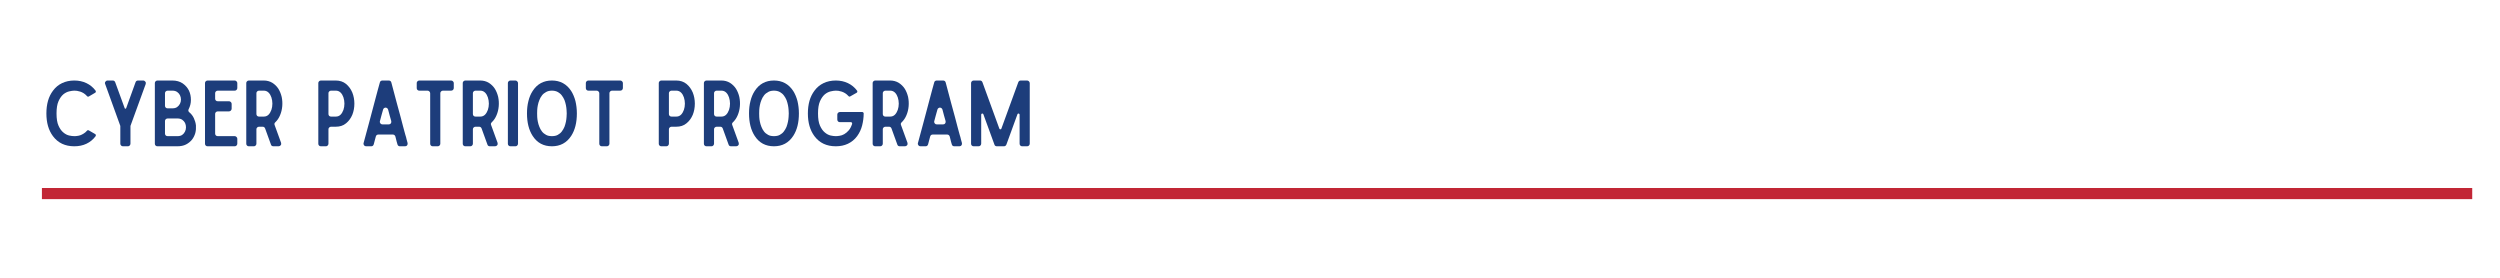 <svg xmlns="http://www.w3.org/2000/svg" xmlns:xlink="http://www.w3.org/1999/xlink" width="900" zoomAndPan="magnify" viewBox="0 0 675 75" height="100" preserveAspectRatio="xMidYMid meet" version="1.0"><defs><g/></defs><path stroke-linecap="butt" transform="matrix(0.75, -0, 0, 0.75, 11.315, 50.765)" fill="none" stroke-linejoin="miter" d="M 0.002 2 L 874.914 2.002 " stroke="#c22635" stroke-width="4" stroke-opacity="1" stroke-miterlimit="4"/><g fill="#1d3d7b" fill-opacity="1"><g transform="translate(11.314, 39.496)"><g><path d="M 14.391 -3.293 L 12.668 -4.289 C 12.477 -4.383 12.305 -4.359 12.184 -4.215 C 11.895 -3.875 11.605 -3.633 11.289 -3.441 C 10.973 -3.246 10.66 -3.078 10.367 -2.98 C 10.055 -2.883 9.762 -2.809 9.473 -2.785 C 9.18 -2.738 8.938 -2.738 8.746 -2.738 C 8.359 -2.738 7.898 -2.785 7.363 -2.906 C 6.832 -3.027 6.297 -3.293 5.789 -3.73 C 5.281 -4.141 4.844 -4.75 4.48 -5.57 C 4.117 -6.371 3.949 -7.461 3.949 -8.867 C 3.949 -10.246 4.117 -11.336 4.48 -12.16 C 4.844 -12.984 5.281 -13.59 5.789 -14.027 C 6.297 -14.438 6.832 -14.703 7.363 -14.824 C 7.898 -14.945 8.359 -15.02 8.746 -15.02 C 8.938 -15.02 9.18 -14.996 9.473 -14.973 C 9.762 -14.922 10.055 -14.852 10.367 -14.754 C 10.66 -14.656 10.973 -14.512 11.289 -14.316 C 11.605 -14.125 11.895 -13.855 12.184 -13.543 C 12.305 -13.395 12.477 -13.348 12.668 -13.445 L 14.391 -14.461 C 14.488 -14.512 14.535 -14.582 14.559 -14.703 C 14.582 -14.801 14.559 -14.898 14.512 -14.996 C 13.832 -15.914 12.984 -16.594 12.016 -17.055 C 11.047 -17.516 9.957 -17.758 8.746 -17.758 C 7.535 -17.758 6.418 -17.516 5.449 -17.055 C 4.48 -16.594 3.656 -15.914 2.98 -14.996 C 2.398 -14.219 1.938 -13.301 1.648 -12.281 C 1.355 -11.242 1.211 -10.102 1.211 -8.867 C 1.211 -6.371 1.793 -4.336 2.98 -2.738 C 4.359 -0.895 6.273 0 8.746 0 C 9.957 0 11.047 -0.219 12.016 -0.68 C 12.984 -1.137 13.832 -1.816 14.512 -2.738 L 14.512 -2.762 C 14.559 -2.836 14.582 -2.93 14.559 -3.051 C 14.535 -3.148 14.488 -3.246 14.391 -3.293 Z M 14.391 -3.293 "/></g></g></g><g fill="#1d3d7b" fill-opacity="1"><g transform="translate(27.107, 39.496)"><g><path d="M 5.379 -5.5 L 5.379 -0.703 C 5.379 -0.508 5.449 -0.34 5.598 -0.195 C 5.742 -0.047 5.91 0 6.105 0 L 7.414 0 C 7.605 0 7.754 -0.047 7.898 -0.195 C 8.043 -0.34 8.117 -0.508 8.117 -0.703 L 8.117 -5.5 L 12.234 -16.812 C 12.305 -17.055 12.281 -17.25 12.137 -17.441 C 11.992 -17.637 11.797 -17.758 11.555 -17.758 L 10.176 -17.758 C 9.836 -17.758 9.594 -17.586 9.496 -17.297 L 6.953 -10.27 C 6.902 -10.176 6.855 -10.148 6.758 -10.148 C 6.66 -10.148 6.59 -10.176 6.566 -10.27 L 3.996 -17.297 C 3.875 -17.586 3.656 -17.758 3.344 -17.758 L 1.938 -17.758 C 1.695 -17.758 1.5 -17.637 1.355 -17.441 C 1.285 -17.344 1.234 -17.25 1.234 -17.152 C 1.211 -17.031 1.234 -16.91 1.285 -16.812 Z M 5.379 -5.5 "/></g></g></g><g fill="#1d3d7b" fill-opacity="1"><g transform="translate(40.599, 39.496)"><g><path d="M 10.512 -9.18 C 10.367 -9.277 10.297 -9.398 10.27 -9.57 C 10.223 -9.715 10.246 -9.883 10.344 -10.027 C 10.73 -10.781 10.949 -11.605 10.949 -12.523 C 10.949 -13.422 10.781 -14.27 10.418 -15.043 C 10.027 -15.82 9.473 -16.449 8.723 -16.98 C 7.969 -17.492 7.023 -17.758 5.91 -17.758 L 1.914 -17.758 C 1.719 -17.758 1.551 -17.684 1.406 -17.539 C 1.258 -17.395 1.211 -17.25 1.211 -17.055 L 1.211 -0.703 C 1.211 -0.508 1.258 -0.34 1.406 -0.195 C 1.551 -0.047 1.719 0 1.914 0 L 7.293 0 C 8.164 0 8.938 -0.145 9.617 -0.484 C 10.27 -0.824 10.805 -1.258 11.242 -1.793 C 11.652 -2.324 11.941 -2.906 12.137 -3.586 C 12.305 -4.262 12.355 -4.941 12.305 -5.621 C 12.234 -6.297 12.039 -6.953 11.75 -7.582 C 11.457 -8.211 11.047 -8.746 10.512 -9.18 Z M 4.652 -15.02 L 5.961 -15.02 C 6.469 -15.02 6.902 -14.898 7.242 -14.656 C 7.582 -14.414 7.824 -14.125 7.996 -13.785 C 8.164 -13.422 8.262 -13.031 8.262 -12.621 C 8.262 -12.211 8.164 -11.82 7.996 -11.484 C 7.801 -11.121 7.559 -10.828 7.219 -10.586 C 6.879 -10.344 6.445 -10.246 5.961 -10.246 L 4.652 -10.246 C 4.457 -10.246 4.289 -10.297 4.141 -10.441 C 3.996 -10.586 3.949 -10.758 3.949 -10.949 L 3.949 -14.316 C 3.949 -14.512 3.996 -14.656 4.141 -14.801 C 4.289 -14.945 4.457 -15.02 4.652 -15.02 Z M 7.34 -2.738 L 4.652 -2.738 C 4.457 -2.738 4.289 -2.785 4.141 -2.93 C 3.996 -3.078 3.949 -3.246 3.949 -3.441 L 3.949 -6.809 C 3.949 -7 3.996 -7.145 4.141 -7.293 C 4.289 -7.438 4.457 -7.508 4.652 -7.508 L 7.34 -7.508 C 7.848 -7.508 8.285 -7.387 8.625 -7.145 C 8.965 -6.902 9.207 -6.613 9.375 -6.273 C 9.543 -5.91 9.617 -5.523 9.617 -5.113 C 9.617 -4.699 9.52 -4.312 9.352 -3.973 C 9.18 -3.609 8.938 -3.32 8.602 -3.078 C 8.262 -2.836 7.824 -2.738 7.34 -2.738 Z M 7.34 -2.738 "/></g></g></g><g fill="#1d3d7b" fill-opacity="1"><g transform="translate(54.139, 39.496)"><g><path d="M 9.934 -15.723 L 9.934 -17.055 C 9.934 -17.25 9.859 -17.395 9.715 -17.539 C 9.57 -17.684 9.422 -17.758 9.23 -17.758 L 1.914 -17.758 C 1.719 -17.758 1.551 -17.684 1.406 -17.539 C 1.258 -17.395 1.211 -17.25 1.211 -17.055 L 1.211 -0.703 C 1.211 -0.508 1.258 -0.34 1.406 -0.195 C 1.551 -0.047 1.719 0 1.914 0 L 9.23 0 C 9.422 0 9.57 -0.047 9.715 -0.195 C 9.859 -0.34 9.934 -0.508 9.934 -0.703 L 9.934 -2.035 C 9.934 -2.23 9.859 -2.375 9.715 -2.52 C 9.57 -2.664 9.422 -2.738 9.23 -2.738 L 4.652 -2.738 C 4.457 -2.738 4.289 -2.785 4.141 -2.93 C 3.996 -3.078 3.949 -3.246 3.949 -3.441 L 3.949 -8.723 C 3.949 -8.914 3.996 -9.059 4.141 -9.207 C 4.289 -9.352 4.457 -9.422 4.652 -9.422 L 7.68 -9.422 C 7.875 -9.422 8.043 -9.496 8.188 -9.641 C 8.332 -9.785 8.406 -9.957 8.406 -10.148 L 8.406 -11.457 C 8.406 -11.652 8.332 -11.797 8.188 -11.941 C 8.043 -12.09 7.875 -12.16 7.68 -12.16 L 4.652 -12.16 C 4.457 -12.16 4.289 -12.211 4.141 -12.355 C 3.996 -12.5 3.949 -12.668 3.949 -12.863 L 3.949 -14.316 C 3.949 -14.512 3.996 -14.656 4.141 -14.801 C 4.289 -14.945 4.457 -15.02 4.652 -15.02 L 9.23 -15.02 C 9.422 -15.02 9.57 -15.066 9.715 -15.215 C 9.859 -15.359 9.934 -15.527 9.934 -15.723 Z M 9.934 -15.723 "/></g></g></g><g fill="#1d3d7b" fill-opacity="1"><g transform="translate(65.282, 39.496)"><g><path d="M 5.91 -17.758 L 1.914 -17.758 C 1.719 -17.758 1.551 -17.684 1.406 -17.539 C 1.258 -17.395 1.211 -17.25 1.211 -17.055 L 1.211 -0.703 C 1.211 -0.508 1.258 -0.34 1.406 -0.195 C 1.551 -0.047 1.719 0 1.914 0 L 3.246 0 C 3.441 0 3.586 -0.047 3.73 -0.195 C 3.875 -0.34 3.949 -0.508 3.949 -0.703 L 3.949 -4.578 C 3.949 -4.773 3.996 -4.918 4.141 -5.062 C 4.289 -5.207 4.457 -5.281 4.652 -5.281 L 5.621 -5.281 C 5.961 -5.281 6.176 -5.113 6.297 -4.82 L 7.875 -0.461 C 7.969 -0.145 8.211 0 8.551 0 L 9.934 0 C 10.176 0 10.367 -0.098 10.512 -0.289 C 10.66 -0.484 10.684 -0.703 10.609 -0.945 L 8.867 -5.742 C 8.746 -6.031 8.816 -6.273 9.059 -6.492 C 9.594 -7 10.027 -7.633 10.344 -8.406 C 10.66 -9.156 10.852 -9.957 10.926 -10.805 C 11 -11.629 10.949 -12.477 10.781 -13.301 C 10.586 -14.125 10.297 -14.852 9.883 -15.527 C 9.449 -16.184 8.914 -16.715 8.262 -17.129 C 7.582 -17.539 6.809 -17.758 5.91 -17.758 Z M 3.949 -8.723 L 3.949 -14.316 C 3.949 -14.512 3.996 -14.656 4.141 -14.801 C 4.289 -14.945 4.457 -15.02 4.652 -15.02 L 5.961 -15.02 C 6.469 -15.02 6.902 -14.824 7.242 -14.488 C 7.582 -14.148 7.824 -13.711 7.996 -13.203 C 8.164 -12.668 8.262 -12.113 8.262 -11.508 C 8.262 -10.902 8.164 -10.344 7.996 -9.836 C 7.801 -9.301 7.559 -8.867 7.219 -8.527 C 6.879 -8.188 6.445 -8.02 5.961 -8.02 L 4.652 -8.02 C 4.457 -8.02 4.289 -8.066 4.141 -8.211 C 3.996 -8.359 3.949 -8.527 3.949 -8.723 Z M 3.949 -8.723 "/></g></g></g><g fill="#1d3d7b" fill-opacity="1"><g transform="translate(77.466, 39.496)"><g/></g></g><g fill="#1d3d7b" fill-opacity="1"><g transform="translate(84.733, 39.496)"><g><path d="M 5.91 -17.758 L 1.914 -17.758 C 1.719 -17.758 1.551 -17.684 1.406 -17.539 C 1.258 -17.395 1.211 -17.25 1.211 -17.055 L 1.211 -0.703 C 1.211 -0.508 1.258 -0.34 1.406 -0.195 C 1.551 -0.047 1.719 0 1.914 0 L 3.246 0 C 3.441 0 3.586 -0.047 3.73 -0.195 C 3.875 -0.34 3.949 -0.508 3.949 -0.703 L 3.949 -4.578 C 3.949 -4.773 3.996 -4.918 4.141 -5.062 C 4.289 -5.207 4.457 -5.281 4.652 -5.281 L 5.91 -5.281 C 7.023 -5.281 7.945 -5.57 8.695 -6.203 C 9.449 -6.809 10.004 -7.582 10.391 -8.504 C 10.758 -9.422 10.949 -10.441 10.949 -11.508 C 10.949 -12.574 10.758 -13.59 10.391 -14.512 C 10.004 -15.43 9.449 -16.207 8.695 -16.836 C 7.945 -17.441 7.023 -17.758 5.91 -17.758 Z M 5.961 -8.02 L 4.652 -8.02 C 4.457 -8.02 4.289 -8.066 4.141 -8.211 C 3.996 -8.359 3.949 -8.527 3.949 -8.723 L 3.949 -14.316 C 3.949 -14.512 3.996 -14.656 4.141 -14.801 C 4.289 -14.945 4.457 -15.02 4.652 -15.02 L 5.961 -15.02 C 6.469 -15.02 6.902 -14.824 7.242 -14.488 C 7.582 -14.148 7.824 -13.711 7.996 -13.203 C 8.164 -12.668 8.262 -12.113 8.262 -11.508 C 8.262 -10.902 8.164 -10.344 7.996 -9.836 C 7.801 -9.301 7.559 -8.867 7.219 -8.527 C 6.879 -8.188 6.445 -8.02 5.961 -8.02 Z M 5.961 -8.02 "/></g></g></g><g fill="#1d3d7b" fill-opacity="1"><g transform="translate(96.917, 39.496)"><g><path d="M 11.07 0 L 12.453 0 C 12.668 0 12.863 -0.074 13.008 -0.266 C 13.152 -0.461 13.18 -0.652 13.129 -0.895 C 13.008 -1.309 12.91 -1.625 12.863 -1.867 C 12.816 -2.082 12.766 -2.277 12.719 -2.473 C 12.668 -2.641 12.598 -2.836 12.547 -3.027 C 12.5 -3.223 12.402 -3.512 12.305 -3.898 C 12.211 -4.289 12.062 -4.797 11.895 -5.426 C 11.727 -6.055 11.508 -6.879 11.242 -7.922 C 10.949 -8.938 10.609 -10.223 10.199 -11.75 C 9.785 -13.25 9.301 -15.094 8.746 -17.223 C 8.695 -17.371 8.625 -17.516 8.504 -17.613 C 8.359 -17.707 8.211 -17.758 8.066 -17.758 L 6.324 -17.758 C 6.152 -17.758 6.008 -17.707 5.887 -17.613 C 5.742 -17.516 5.668 -17.371 5.645 -17.223 C 5.5 -16.766 5.328 -16.133 5.113 -15.309 C 4.895 -14.488 4.652 -13.59 4.383 -12.574 C 4.117 -11.555 3.828 -10.488 3.535 -9.375 C 3.246 -8.262 2.957 -7.172 2.664 -6.105 C 2.375 -5.039 2.109 -4.07 1.867 -3.148 C 1.625 -2.23 1.406 -1.477 1.258 -0.895 C 1.188 -0.652 1.234 -0.461 1.379 -0.266 C 1.527 -0.074 1.695 0 1.938 0 L 3.32 0 C 3.656 0 3.875 -0.168 3.996 -0.531 C 4.07 -0.773 4.141 -1.09 4.238 -1.453 C 4.336 -1.793 4.434 -2.203 4.555 -2.641 C 4.652 -2.98 4.895 -3.172 5.258 -3.172 L 9.133 -3.172 C 9.473 -3.172 9.715 -2.98 9.836 -2.641 C 9.98 -2.059 10.078 -1.625 10.176 -1.285 C 10.27 -0.945 10.344 -0.703 10.391 -0.531 C 10.488 -0.168 10.73 0 11.07 0 Z M 5.668 -6.809 C 5.812 -7.316 5.934 -7.824 6.082 -8.359 C 6.227 -8.867 6.371 -9.375 6.516 -9.906 C 6.566 -10.078 6.637 -10.199 6.781 -10.297 C 6.902 -10.391 7.051 -10.441 7.195 -10.441 C 7.34 -10.441 7.461 -10.391 7.605 -10.297 C 7.727 -10.199 7.824 -10.078 7.875 -9.906 C 8.02 -9.328 8.164 -8.77 8.309 -8.262 C 8.453 -7.727 8.574 -7.242 8.723 -6.809 C 8.77 -6.566 8.746 -6.371 8.602 -6.176 C 8.453 -5.984 8.262 -5.91 8.043 -5.91 L 6.348 -5.91 C 6.105 -5.91 5.934 -5.984 5.789 -6.176 C 5.645 -6.371 5.598 -6.566 5.668 -6.809 Z M 5.668 -6.809 "/></g></g></g><g fill="#1d3d7b" fill-opacity="1"><g transform="translate(111.305, 39.496)"><g><path d="M 11.215 -15.723 L 11.215 -17.055 C 11.215 -17.25 11.145 -17.395 11 -17.539 C 10.852 -17.684 10.684 -17.758 10.488 -17.758 L 1.914 -17.758 C 1.719 -17.758 1.551 -17.684 1.406 -17.539 C 1.258 -17.395 1.211 -17.25 1.211 -17.055 L 1.211 -15.723 C 1.211 -15.527 1.258 -15.359 1.406 -15.215 C 1.551 -15.066 1.719 -15.02 1.914 -15.02 L 4.141 -15.02 C 4.336 -15.02 4.48 -14.945 4.629 -14.801 C 4.773 -14.656 4.844 -14.512 4.844 -14.316 L 4.844 -0.703 C 4.844 -0.508 4.895 -0.34 5.039 -0.195 C 5.184 -0.047 5.355 0 5.547 0 L 6.855 0 C 7.051 0 7.219 -0.047 7.363 -0.195 C 7.508 -0.34 7.582 -0.508 7.582 -0.703 L 7.582 -14.316 C 7.582 -14.512 7.633 -14.656 7.777 -14.801 C 7.922 -14.945 8.09 -15.02 8.285 -15.02 L 10.488 -15.02 C 10.684 -15.02 10.852 -15.066 11 -15.215 C 11.145 -15.359 11.215 -15.527 11.215 -15.723 Z M 11.215 -15.723 "/></g></g></g><g fill="#1d3d7b" fill-opacity="1"><g transform="translate(123.731, 39.496)"><g><path d="M 5.91 -17.758 L 1.914 -17.758 C 1.719 -17.758 1.551 -17.684 1.406 -17.539 C 1.258 -17.395 1.211 -17.25 1.211 -17.055 L 1.211 -0.703 C 1.211 -0.508 1.258 -0.34 1.406 -0.195 C 1.551 -0.047 1.719 0 1.914 0 L 3.246 0 C 3.441 0 3.586 -0.047 3.73 -0.195 C 3.875 -0.34 3.949 -0.508 3.949 -0.703 L 3.949 -4.578 C 3.949 -4.773 3.996 -4.918 4.141 -5.062 C 4.289 -5.207 4.457 -5.281 4.652 -5.281 L 5.621 -5.281 C 5.961 -5.281 6.176 -5.113 6.297 -4.82 L 7.875 -0.461 C 7.969 -0.145 8.211 0 8.551 0 L 9.934 0 C 10.176 0 10.367 -0.098 10.512 -0.289 C 10.66 -0.484 10.684 -0.703 10.609 -0.945 L 8.867 -5.742 C 8.746 -6.031 8.816 -6.273 9.059 -6.492 C 9.594 -7 10.027 -7.633 10.344 -8.406 C 10.66 -9.156 10.852 -9.957 10.926 -10.805 C 11 -11.629 10.949 -12.477 10.781 -13.301 C 10.586 -14.125 10.297 -14.852 9.883 -15.527 C 9.449 -16.184 8.914 -16.715 8.262 -17.129 C 7.582 -17.539 6.809 -17.758 5.91 -17.758 Z M 3.949 -8.723 L 3.949 -14.316 C 3.949 -14.512 3.996 -14.656 4.141 -14.801 C 4.289 -14.945 4.457 -15.02 4.652 -15.02 L 5.961 -15.02 C 6.469 -15.02 6.902 -14.824 7.242 -14.488 C 7.582 -14.148 7.824 -13.711 7.996 -13.203 C 8.164 -12.668 8.262 -12.113 8.262 -11.508 C 8.262 -10.902 8.164 -10.344 7.996 -9.836 C 7.801 -9.301 7.559 -8.867 7.219 -8.527 C 6.879 -8.188 6.445 -8.02 5.961 -8.02 L 4.652 -8.02 C 4.457 -8.02 4.289 -8.066 4.141 -8.211 C 3.996 -8.359 3.949 -8.527 3.949 -8.723 Z M 3.949 -8.723 "/></g></g></g><g fill="#1d3d7b" fill-opacity="1"><g transform="translate(135.915, 39.496)"><g><path d="M 3.246 -17.758 L 1.914 -17.758 C 1.719 -17.758 1.551 -17.684 1.406 -17.539 C 1.258 -17.395 1.211 -17.25 1.211 -17.055 L 1.211 -0.703 C 1.211 -0.508 1.258 -0.34 1.406 -0.195 C 1.551 -0.047 1.719 0 1.914 0 L 3.246 0 C 3.441 0 3.586 -0.047 3.73 -0.195 C 3.875 -0.34 3.949 -0.508 3.949 -0.703 L 3.949 -17.055 C 3.949 -17.25 3.875 -17.395 3.73 -17.539 C 3.586 -17.684 3.441 -17.758 3.246 -17.758 Z M 3.246 -17.758 "/></g></g></g><g fill="#1d3d7b" fill-opacity="1"><g transform="translate(141.075, 39.496)"><g><path d="M 7.945 0 C 10.176 0 11.918 -0.922 13.152 -2.809 C 14.172 -4.383 14.68 -6.395 14.68 -8.867 C 14.68 -10.078 14.535 -11.191 14.293 -12.211 C 14.027 -13.227 13.641 -14.148 13.152 -14.922 C 11.918 -16.812 10.176 -17.758 7.945 -17.758 C 5.691 -17.758 3.949 -16.812 2.738 -14.922 C 2.23 -14.148 1.84 -13.227 1.598 -12.211 C 1.332 -11.191 1.211 -10.078 1.211 -8.867 C 1.211 -6.395 1.719 -4.383 2.738 -2.809 C 3.949 -0.922 5.691 0 7.945 0 Z M 7.945 -15.02 C 8.551 -15.02 9.086 -14.898 9.52 -14.656 C 9.957 -14.414 10.32 -14.125 10.609 -13.734 C 10.902 -13.348 11.145 -12.938 11.336 -12.477 C 11.508 -12.016 11.629 -11.555 11.727 -11.094 C 11.82 -10.637 11.871 -10.199 11.895 -9.812 C 11.918 -9.422 11.941 -9.109 11.941 -8.867 C 11.941 -8.625 11.918 -8.285 11.895 -7.898 C 11.871 -7.508 11.82 -7.074 11.727 -6.637 C 11.629 -6.176 11.508 -5.719 11.336 -5.258 C 11.145 -4.797 10.902 -4.383 10.609 -3.996 C 10.32 -3.609 9.957 -3.32 9.52 -3.078 C 9.086 -2.836 8.551 -2.738 7.945 -2.738 C 7.316 -2.738 6.809 -2.836 6.371 -3.078 C 5.934 -3.32 5.547 -3.609 5.258 -3.996 C 4.965 -4.383 4.723 -4.797 4.555 -5.258 C 4.359 -5.719 4.238 -6.176 4.141 -6.637 C 4.047 -7.074 3.996 -7.508 3.973 -7.898 C 3.949 -8.285 3.949 -8.625 3.949 -8.867 C 3.949 -9.109 3.949 -9.422 3.973 -9.812 C 3.996 -10.199 4.047 -10.637 4.141 -11.094 C 4.238 -11.555 4.359 -12.016 4.555 -12.477 C 4.723 -12.938 4.965 -13.348 5.258 -13.734 C 5.547 -14.125 5.934 -14.414 6.371 -14.656 C 6.809 -14.898 7.316 -15.02 7.945 -15.02 Z M 7.945 -15.02 "/></g></g></g><g fill="#1d3d7b" fill-opacity="1"><g transform="translate(156.965, 39.496)"><g><path d="M 11.215 -15.723 L 11.215 -17.055 C 11.215 -17.25 11.145 -17.395 11 -17.539 C 10.852 -17.684 10.684 -17.758 10.488 -17.758 L 1.914 -17.758 C 1.719 -17.758 1.551 -17.684 1.406 -17.539 C 1.258 -17.395 1.211 -17.25 1.211 -17.055 L 1.211 -15.723 C 1.211 -15.527 1.258 -15.359 1.406 -15.215 C 1.551 -15.066 1.719 -15.02 1.914 -15.02 L 4.141 -15.02 C 4.336 -15.02 4.48 -14.945 4.629 -14.801 C 4.773 -14.656 4.844 -14.512 4.844 -14.316 L 4.844 -0.703 C 4.844 -0.508 4.895 -0.34 5.039 -0.195 C 5.184 -0.047 5.355 0 5.547 0 L 6.855 0 C 7.051 0 7.219 -0.047 7.363 -0.195 C 7.508 -0.34 7.582 -0.508 7.582 -0.703 L 7.582 -14.316 C 7.582 -14.512 7.633 -14.656 7.777 -14.801 C 7.922 -14.945 8.09 -15.02 8.285 -15.02 L 10.488 -15.02 C 10.684 -15.02 10.852 -15.066 11 -15.215 C 11.145 -15.359 11.215 -15.527 11.215 -15.723 Z M 11.215 -15.723 "/></g></g></g><g fill="#1d3d7b" fill-opacity="1"><g transform="translate(169.391, 39.496)"><g/></g></g><g fill="#1d3d7b" fill-opacity="1"><g transform="translate(176.658, 39.496)"><g><path d="M 5.91 -17.758 L 1.914 -17.758 C 1.719 -17.758 1.551 -17.684 1.406 -17.539 C 1.258 -17.395 1.211 -17.25 1.211 -17.055 L 1.211 -0.703 C 1.211 -0.508 1.258 -0.34 1.406 -0.195 C 1.551 -0.047 1.719 0 1.914 0 L 3.246 0 C 3.441 0 3.586 -0.047 3.73 -0.195 C 3.875 -0.34 3.949 -0.508 3.949 -0.703 L 3.949 -4.578 C 3.949 -4.773 3.996 -4.918 4.141 -5.062 C 4.289 -5.207 4.457 -5.281 4.652 -5.281 L 5.91 -5.281 C 7.023 -5.281 7.945 -5.57 8.695 -6.203 C 9.449 -6.809 10.004 -7.582 10.391 -8.504 C 10.758 -9.422 10.949 -10.441 10.949 -11.508 C 10.949 -12.574 10.758 -13.59 10.391 -14.512 C 10.004 -15.43 9.449 -16.207 8.695 -16.836 C 7.945 -17.441 7.023 -17.758 5.91 -17.758 Z M 5.961 -8.02 L 4.652 -8.02 C 4.457 -8.02 4.289 -8.066 4.141 -8.211 C 3.996 -8.359 3.949 -8.527 3.949 -8.723 L 3.949 -14.316 C 3.949 -14.512 3.996 -14.656 4.141 -14.801 C 4.289 -14.945 4.457 -15.02 4.652 -15.02 L 5.961 -15.02 C 6.469 -15.02 6.902 -14.824 7.242 -14.488 C 7.582 -14.148 7.824 -13.711 7.996 -13.203 C 8.164 -12.668 8.262 -12.113 8.262 -11.508 C 8.262 -10.902 8.164 -10.344 7.996 -9.836 C 7.801 -9.301 7.559 -8.867 7.219 -8.527 C 6.879 -8.188 6.445 -8.02 5.961 -8.02 Z M 5.961 -8.02 "/></g></g></g><g fill="#1d3d7b" fill-opacity="1"><g transform="translate(188.842, 39.496)"><g><path d="M 5.91 -17.758 L 1.914 -17.758 C 1.719 -17.758 1.551 -17.684 1.406 -17.539 C 1.258 -17.395 1.211 -17.25 1.211 -17.055 L 1.211 -0.703 C 1.211 -0.508 1.258 -0.34 1.406 -0.195 C 1.551 -0.047 1.719 0 1.914 0 L 3.246 0 C 3.441 0 3.586 -0.047 3.73 -0.195 C 3.875 -0.34 3.949 -0.508 3.949 -0.703 L 3.949 -4.578 C 3.949 -4.773 3.996 -4.918 4.141 -5.062 C 4.289 -5.207 4.457 -5.281 4.652 -5.281 L 5.621 -5.281 C 5.961 -5.281 6.176 -5.113 6.297 -4.82 L 7.875 -0.461 C 7.969 -0.145 8.211 0 8.551 0 L 9.934 0 C 10.176 0 10.367 -0.098 10.512 -0.289 C 10.66 -0.484 10.684 -0.703 10.609 -0.945 L 8.867 -5.742 C 8.746 -6.031 8.816 -6.273 9.059 -6.492 C 9.594 -7 10.027 -7.633 10.344 -8.406 C 10.66 -9.156 10.852 -9.957 10.926 -10.805 C 11 -11.629 10.949 -12.477 10.781 -13.301 C 10.586 -14.125 10.297 -14.852 9.883 -15.527 C 9.449 -16.184 8.914 -16.715 8.262 -17.129 C 7.582 -17.539 6.809 -17.758 5.91 -17.758 Z M 3.949 -8.723 L 3.949 -14.316 C 3.949 -14.512 3.996 -14.656 4.141 -14.801 C 4.289 -14.945 4.457 -15.02 4.652 -15.02 L 5.961 -15.02 C 6.469 -15.02 6.902 -14.824 7.242 -14.488 C 7.582 -14.148 7.824 -13.711 7.996 -13.203 C 8.164 -12.668 8.262 -12.113 8.262 -11.508 C 8.262 -10.902 8.164 -10.344 7.996 -9.836 C 7.801 -9.301 7.559 -8.867 7.219 -8.527 C 6.879 -8.188 6.445 -8.02 5.961 -8.02 L 4.652 -8.02 C 4.457 -8.02 4.289 -8.066 4.141 -8.211 C 3.996 -8.359 3.949 -8.527 3.949 -8.723 Z M 3.949 -8.723 "/></g></g></g><g fill="#1d3d7b" fill-opacity="1"><g transform="translate(201.026, 39.496)"><g><path d="M 7.945 0 C 10.176 0 11.918 -0.922 13.152 -2.809 C 14.172 -4.383 14.68 -6.395 14.68 -8.867 C 14.68 -10.078 14.535 -11.191 14.293 -12.211 C 14.027 -13.227 13.641 -14.148 13.152 -14.922 C 11.918 -16.812 10.176 -17.758 7.945 -17.758 C 5.691 -17.758 3.949 -16.812 2.738 -14.922 C 2.23 -14.148 1.84 -13.227 1.598 -12.211 C 1.332 -11.191 1.211 -10.078 1.211 -8.867 C 1.211 -6.395 1.719 -4.383 2.738 -2.809 C 3.949 -0.922 5.691 0 7.945 0 Z M 7.945 -15.02 C 8.551 -15.02 9.086 -14.898 9.52 -14.656 C 9.957 -14.414 10.32 -14.125 10.609 -13.734 C 10.902 -13.348 11.145 -12.938 11.336 -12.477 C 11.508 -12.016 11.629 -11.555 11.727 -11.094 C 11.82 -10.637 11.871 -10.199 11.895 -9.812 C 11.918 -9.422 11.941 -9.109 11.941 -8.867 C 11.941 -8.625 11.918 -8.285 11.895 -7.898 C 11.871 -7.508 11.82 -7.074 11.727 -6.637 C 11.629 -6.176 11.508 -5.719 11.336 -5.258 C 11.145 -4.797 10.902 -4.383 10.609 -3.996 C 10.32 -3.609 9.957 -3.32 9.52 -3.078 C 9.086 -2.836 8.551 -2.738 7.945 -2.738 C 7.316 -2.738 6.809 -2.836 6.371 -3.078 C 5.934 -3.32 5.547 -3.609 5.258 -3.996 C 4.965 -4.383 4.723 -4.797 4.555 -5.258 C 4.359 -5.719 4.238 -6.176 4.141 -6.637 C 4.047 -7.074 3.996 -7.508 3.973 -7.898 C 3.949 -8.285 3.949 -8.625 3.949 -8.867 C 3.949 -9.109 3.949 -9.422 3.973 -9.812 C 3.996 -10.199 4.047 -10.637 4.141 -11.094 C 4.238 -11.555 4.359 -12.016 4.555 -12.477 C 4.723 -12.938 4.965 -13.348 5.258 -13.734 C 5.547 -14.125 5.934 -14.414 6.371 -14.656 C 6.809 -14.898 7.316 -15.02 7.945 -15.02 Z M 7.945 -15.02 "/></g></g></g><g fill="#1d3d7b" fill-opacity="1"><g transform="translate(216.916, 39.496)"><g><path d="M 15.891 -9.254 L 9.859 -9.254 C 9.664 -9.254 9.496 -9.18 9.352 -9.035 C 9.207 -8.891 9.156 -8.746 9.156 -8.551 L 9.156 -7.242 C 9.156 -7.023 9.207 -6.855 9.352 -6.711 C 9.496 -6.566 9.664 -6.516 9.859 -6.516 L 12.816 -6.516 C 12.938 -6.516 13.031 -6.469 13.105 -6.371 C 13.152 -6.273 13.18 -6.152 13.152 -6.031 C 12.91 -5.305 12.621 -4.723 12.234 -4.289 C 11.848 -3.852 11.457 -3.512 11.023 -3.27 C 10.586 -3.027 10.176 -2.883 9.785 -2.836 C 9.375 -2.762 9.035 -2.738 8.746 -2.738 C 8.359 -2.738 7.898 -2.785 7.363 -2.906 C 6.832 -3.027 6.297 -3.293 5.789 -3.73 C 5.281 -4.141 4.844 -4.75 4.48 -5.57 C 4.117 -6.371 3.949 -7.461 3.949 -8.867 C 3.949 -10.246 4.117 -11.336 4.48 -12.16 C 4.844 -12.984 5.281 -13.59 5.789 -14.027 C 6.297 -14.438 6.832 -14.703 7.363 -14.824 C 7.898 -14.945 8.359 -15.02 8.746 -15.02 C 8.938 -15.02 9.18 -14.996 9.473 -14.973 C 9.762 -14.922 10.055 -14.852 10.367 -14.754 C 10.66 -14.656 10.973 -14.512 11.289 -14.316 C 11.605 -14.125 11.895 -13.855 12.184 -13.543 C 12.332 -13.395 12.477 -13.371 12.645 -13.469 L 14.391 -14.461 C 14.488 -14.512 14.535 -14.609 14.559 -14.703 C 14.582 -14.801 14.559 -14.898 14.512 -14.996 C 13.832 -15.914 12.984 -16.594 12.016 -17.055 C 11.047 -17.516 9.957 -17.758 8.746 -17.758 C 7.535 -17.758 6.418 -17.516 5.449 -17.055 C 4.48 -16.594 3.656 -15.914 2.98 -14.996 C 2.398 -14.219 1.938 -13.301 1.648 -12.281 C 1.355 -11.242 1.211 -10.102 1.211 -8.867 C 1.211 -6.371 1.793 -4.336 2.98 -2.738 C 4.359 -0.895 6.273 0 8.746 0 C 9.957 0 11.047 -0.219 12.016 -0.68 C 12.984 -1.137 13.832 -1.816 14.512 -2.738 C 15.141 -3.609 15.602 -4.578 15.867 -5.645 C 16.133 -6.711 16.277 -7.777 16.277 -8.891 C 16.277 -8.988 16.23 -9.059 16.156 -9.133 C 16.086 -9.207 15.988 -9.254 15.891 -9.254 Z M 15.891 -9.254 "/></g></g></g><g fill="#1d3d7b" fill-opacity="1"><g transform="translate(234.405, 39.496)"><g><path d="M 5.91 -17.758 L 1.914 -17.758 C 1.719 -17.758 1.551 -17.684 1.406 -17.539 C 1.258 -17.395 1.211 -17.25 1.211 -17.055 L 1.211 -0.703 C 1.211 -0.508 1.258 -0.34 1.406 -0.195 C 1.551 -0.047 1.719 0 1.914 0 L 3.246 0 C 3.441 0 3.586 -0.047 3.73 -0.195 C 3.875 -0.34 3.949 -0.508 3.949 -0.703 L 3.949 -4.578 C 3.949 -4.773 3.996 -4.918 4.141 -5.062 C 4.289 -5.207 4.457 -5.281 4.652 -5.281 L 5.621 -5.281 C 5.961 -5.281 6.176 -5.113 6.297 -4.82 L 7.875 -0.461 C 7.969 -0.145 8.211 0 8.551 0 L 9.934 0 C 10.176 0 10.367 -0.098 10.512 -0.289 C 10.66 -0.484 10.684 -0.703 10.609 -0.945 L 8.867 -5.742 C 8.746 -6.031 8.816 -6.273 9.059 -6.492 C 9.594 -7 10.027 -7.633 10.344 -8.406 C 10.66 -9.156 10.852 -9.957 10.926 -10.805 C 11 -11.629 10.949 -12.477 10.781 -13.301 C 10.586 -14.125 10.297 -14.852 9.883 -15.527 C 9.449 -16.184 8.914 -16.715 8.262 -17.129 C 7.582 -17.539 6.809 -17.758 5.91 -17.758 Z M 3.949 -8.723 L 3.949 -14.316 C 3.949 -14.512 3.996 -14.656 4.141 -14.801 C 4.289 -14.945 4.457 -15.02 4.652 -15.02 L 5.961 -15.02 C 6.469 -15.02 6.902 -14.824 7.242 -14.488 C 7.582 -14.148 7.824 -13.711 7.996 -13.203 C 8.164 -12.668 8.262 -12.113 8.262 -11.508 C 8.262 -10.902 8.164 -10.344 7.996 -9.836 C 7.801 -9.301 7.559 -8.867 7.219 -8.527 C 6.879 -8.188 6.445 -8.02 5.961 -8.02 L 4.652 -8.02 C 4.457 -8.02 4.289 -8.066 4.141 -8.211 C 3.996 -8.359 3.949 -8.527 3.949 -8.723 Z M 3.949 -8.723 "/></g></g></g><g fill="#1d3d7b" fill-opacity="1"><g transform="translate(246.589, 39.496)"><g><path d="M 11.07 0 L 12.453 0 C 12.668 0 12.863 -0.074 13.008 -0.266 C 13.152 -0.461 13.18 -0.652 13.129 -0.895 C 13.008 -1.309 12.91 -1.625 12.863 -1.867 C 12.816 -2.082 12.766 -2.277 12.719 -2.473 C 12.668 -2.641 12.598 -2.836 12.547 -3.027 C 12.5 -3.223 12.402 -3.512 12.305 -3.898 C 12.211 -4.289 12.062 -4.797 11.895 -5.426 C 11.727 -6.055 11.508 -6.879 11.242 -7.922 C 10.949 -8.938 10.609 -10.223 10.199 -11.75 C 9.785 -13.25 9.301 -15.094 8.746 -17.223 C 8.695 -17.371 8.625 -17.516 8.504 -17.613 C 8.359 -17.707 8.211 -17.758 8.066 -17.758 L 6.324 -17.758 C 6.152 -17.758 6.008 -17.707 5.887 -17.613 C 5.742 -17.516 5.668 -17.371 5.645 -17.223 C 5.5 -16.766 5.328 -16.133 5.113 -15.309 C 4.895 -14.488 4.652 -13.59 4.383 -12.574 C 4.117 -11.555 3.828 -10.488 3.535 -9.375 C 3.246 -8.262 2.957 -7.172 2.664 -6.105 C 2.375 -5.039 2.109 -4.07 1.867 -3.148 C 1.625 -2.23 1.406 -1.477 1.258 -0.895 C 1.188 -0.652 1.234 -0.461 1.379 -0.266 C 1.527 -0.074 1.695 0 1.938 0 L 3.32 0 C 3.656 0 3.875 -0.168 3.996 -0.531 C 4.07 -0.773 4.141 -1.09 4.238 -1.453 C 4.336 -1.793 4.434 -2.203 4.555 -2.641 C 4.652 -2.98 4.895 -3.172 5.258 -3.172 L 9.133 -3.172 C 9.473 -3.172 9.715 -2.98 9.836 -2.641 C 9.98 -2.059 10.078 -1.625 10.176 -1.285 C 10.27 -0.945 10.344 -0.703 10.391 -0.531 C 10.488 -0.168 10.73 0 11.07 0 Z M 5.668 -6.809 C 5.812 -7.316 5.934 -7.824 6.082 -8.359 C 6.227 -8.867 6.371 -9.375 6.516 -9.906 C 6.566 -10.078 6.637 -10.199 6.781 -10.297 C 6.902 -10.391 7.051 -10.441 7.195 -10.441 C 7.34 -10.441 7.461 -10.391 7.605 -10.297 C 7.727 -10.199 7.824 -10.078 7.875 -9.906 C 8.02 -9.328 8.164 -8.77 8.309 -8.262 C 8.453 -7.727 8.574 -7.242 8.723 -6.809 C 8.77 -6.566 8.746 -6.371 8.602 -6.176 C 8.453 -5.984 8.262 -5.91 8.043 -5.91 L 6.348 -5.91 C 6.105 -5.91 5.934 -5.984 5.789 -6.176 C 5.645 -6.371 5.598 -6.566 5.668 -6.809 Z M 5.668 -6.809 "/></g></g></g><g fill="#1d3d7b" fill-opacity="1"><g transform="translate(260.977, 39.496)"><g><path d="M 16.328 -17.758 L 14.633 -17.758 C 14.293 -17.758 14.074 -17.586 13.953 -17.273 L 9.398 -4.773 C 9.352 -4.629 9.277 -4.578 9.133 -4.578 C 8.988 -4.578 8.891 -4.629 8.844 -4.773 L 4.289 -17.273 C 4.168 -17.586 3.949 -17.758 3.609 -17.758 L 1.938 -17.758 C 1.719 -17.758 1.551 -17.684 1.406 -17.539 C 1.258 -17.395 1.211 -17.223 1.211 -17.031 L 1.211 -0.727 C 1.211 -0.508 1.258 -0.34 1.406 -0.195 C 1.551 -0.047 1.719 0 1.938 0 L 3.223 0 C 3.414 0 3.586 -0.047 3.73 -0.195 C 3.875 -0.34 3.949 -0.508 3.949 -0.727 L 3.949 -8.551 C 3.949 -8.695 4.02 -8.793 4.191 -8.844 C 4.359 -8.867 4.48 -8.793 4.531 -8.648 L 7.508 -0.484 C 7.605 -0.145 7.848 0 8.188 0 L 10.078 0 C 10.223 0 10.344 -0.023 10.488 -0.121 C 10.609 -0.219 10.707 -0.34 10.758 -0.484 L 13.734 -8.648 C 13.785 -8.793 13.883 -8.867 14.074 -8.844 C 14.219 -8.793 14.316 -8.695 14.316 -8.551 L 14.316 -0.727 C 14.316 -0.508 14.367 -0.34 14.512 -0.195 C 14.656 -0.047 14.824 0 15.02 0 L 16.328 0 C 16.52 0 16.691 -0.047 16.836 -0.195 C 16.98 -0.34 17.055 -0.508 17.055 -0.727 L 17.055 -17.031 C 17.055 -17.223 16.98 -17.395 16.836 -17.539 C 16.691 -17.684 16.52 -17.758 16.328 -17.758 Z M 16.328 -17.758 "/></g></g></g></svg>